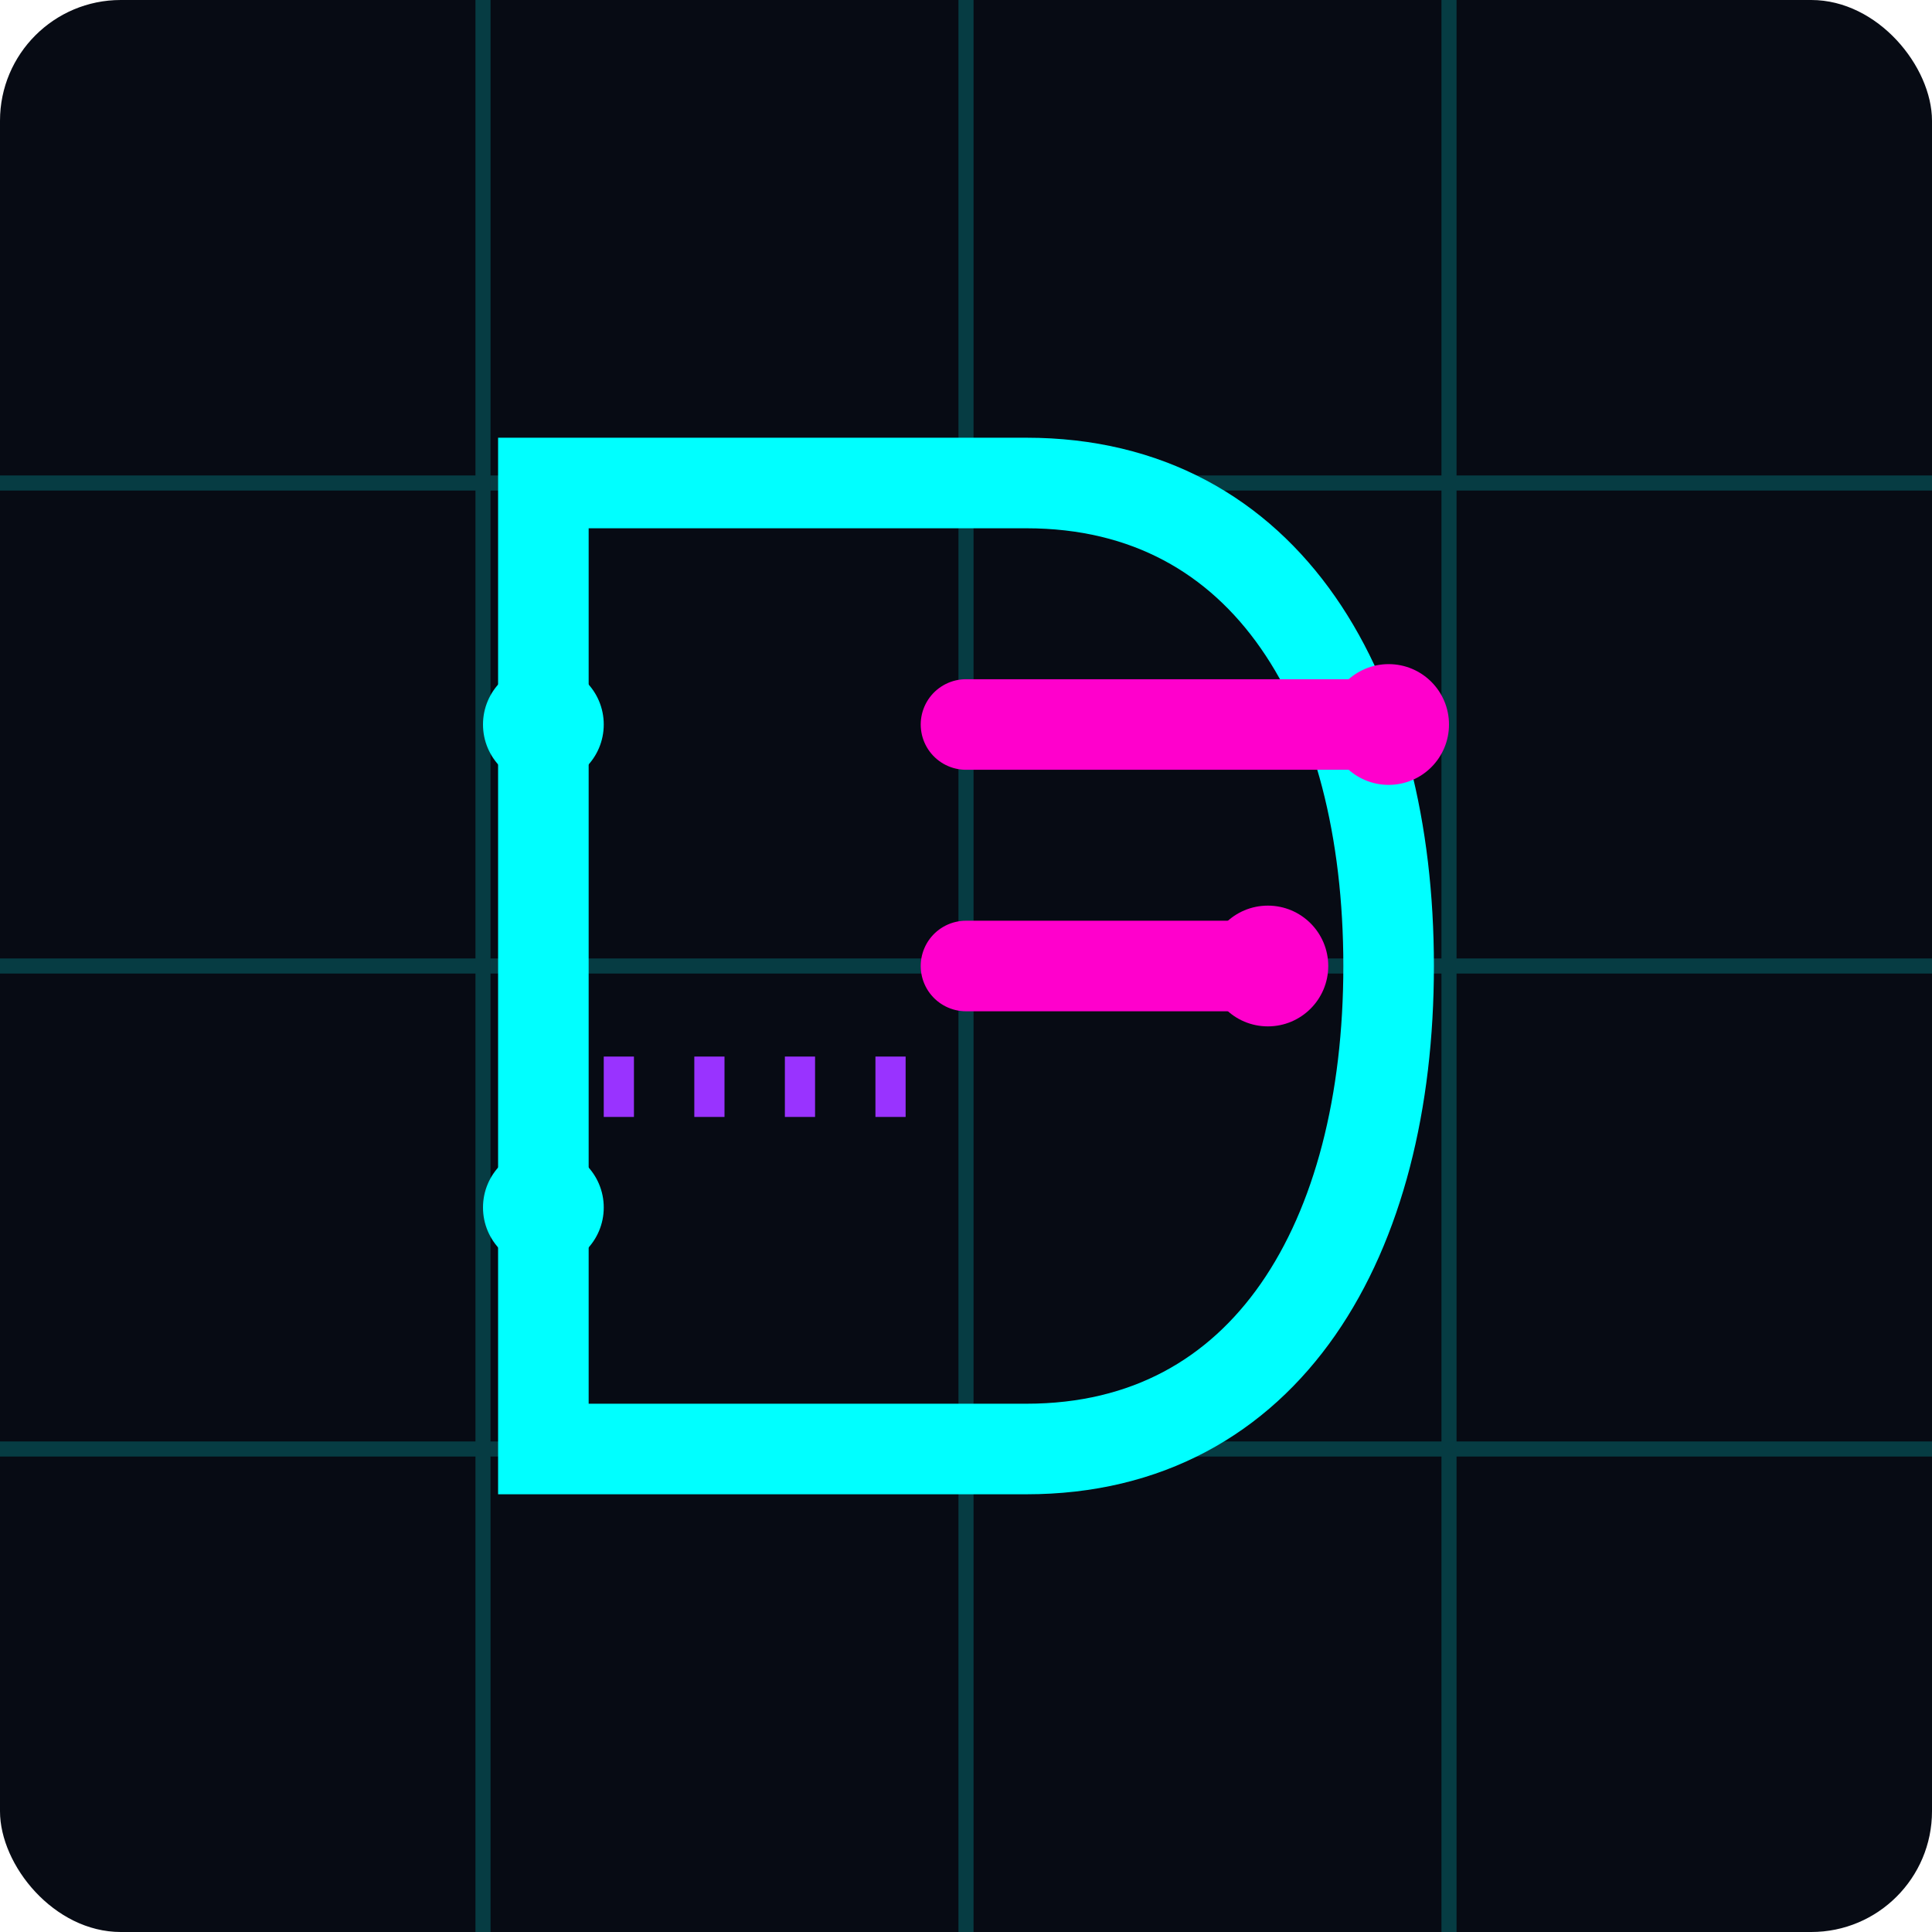 <svg xmlns="http://www.w3.org/2000/svg" viewBox="0 0 64 64">
  <!-- Background -->
  <rect width="64" height="64" fill="#070b14" rx="4" />
  
  <!-- Grid effect -->
  <path d="M0 16 H64 M0 32 H64 M0 48 H64 M16 0 V64 M32 0 V64 M48 0 V64" 
        stroke="#0ff" stroke-width="0.5" stroke-opacity="0.2" />
  
  <!-- Main "D" shape with neon glow -->
  <g filter="url(#neon-glow)">
    <path d="M18 16 H34 C42 16, 46 23, 46 32 C46 41, 42 48, 34 48 H18 Z" 
          fill="none" stroke="#0ff" stroke-width="3" />
    
    <!-- "F" part of the logo -->
    <path d="M32 24 H46 M32 32 H42" 
          stroke="#f0c" stroke-width="3" stroke-linecap="round" />
  </g>
  
  <!-- Digital circuit details -->
  <circle cx="18" cy="24" r="2" fill="#0ff" />
  <circle cx="18" cy="40" r="2" fill="#0ff" />
  <circle cx="46" cy="24" r="2" fill="#f0c" />
  <circle cx="42" cy="32" r="2" fill="#f0c" />
  
  <!-- Glitch effect line -->
  <path d="M20 36 H30" stroke="#93f" stroke-width="2" stroke-dasharray="1,2" />
  
  <!-- Definitions -->
  <defs>
    <filter id="neon-glow" x="-20%" y="-20%" width="140%" height="140%">
      <feGaussianBlur stdDeviation="2" result="blur" />
      <feComposite in="SourceGraphic" in2="blur" operator="over" />
    </filter>
  </defs>
</svg>